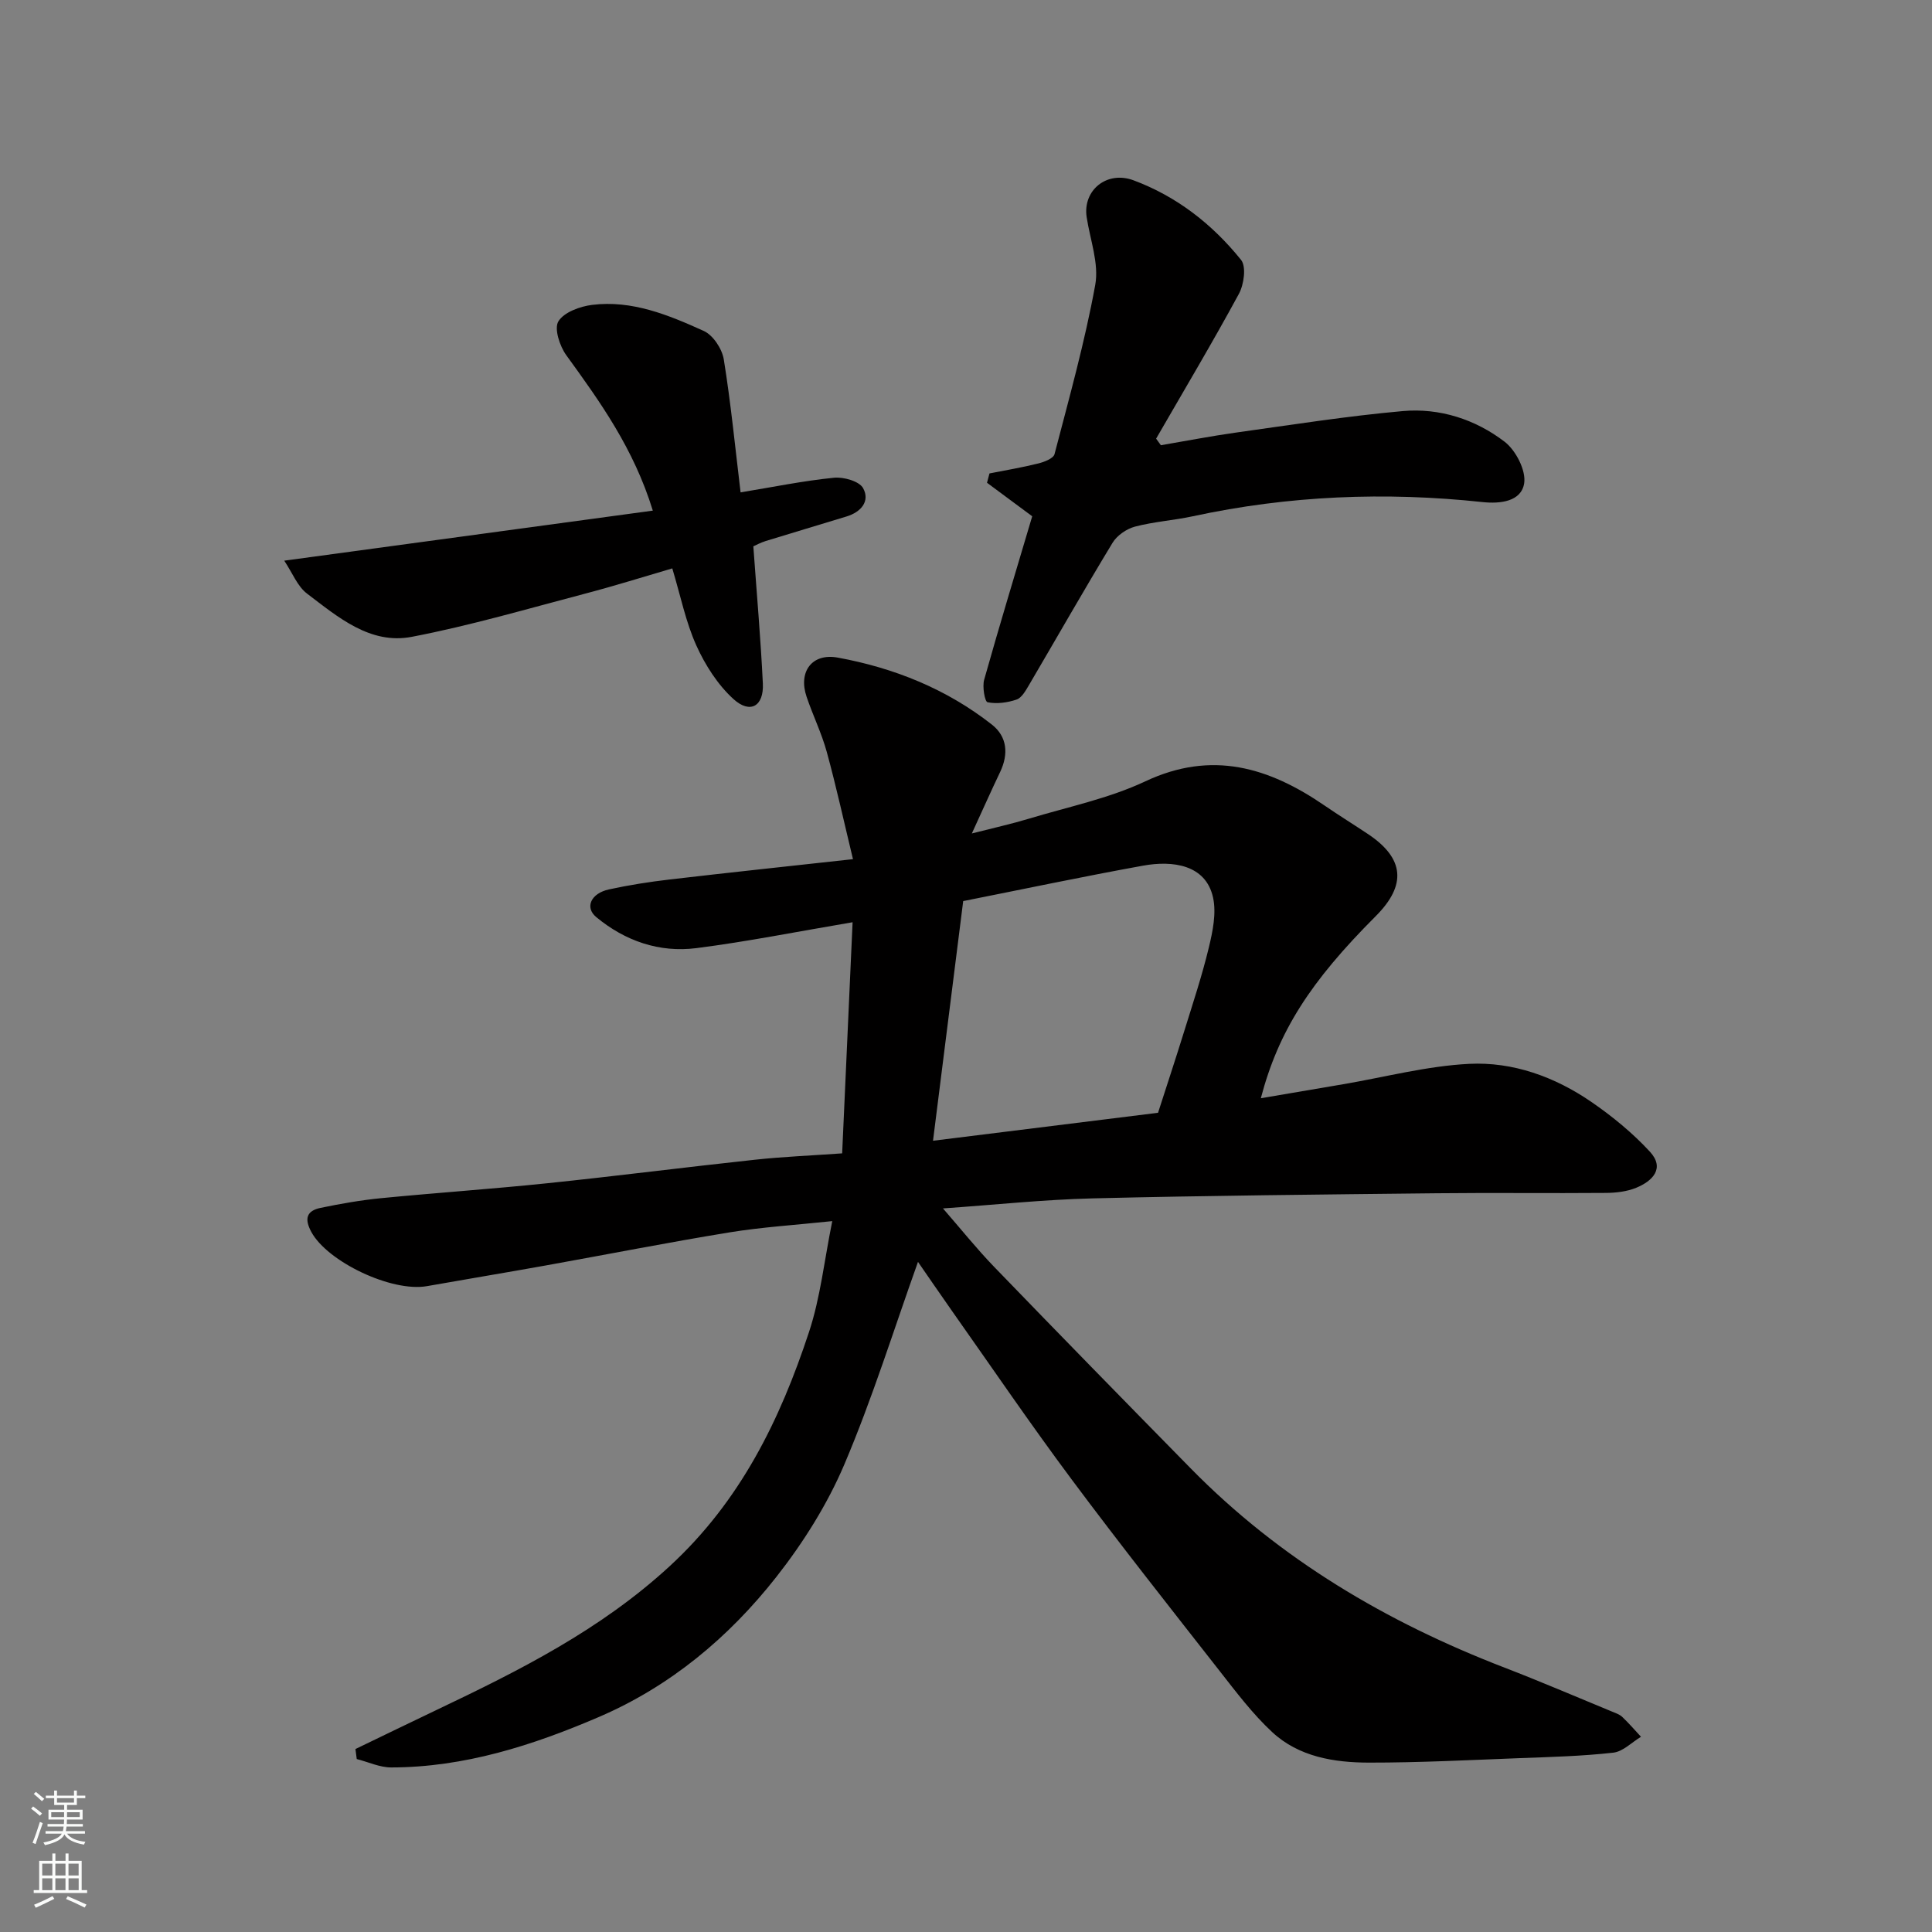 <svg enable-background="new 0 0 400 400" viewBox="0 0 400 400" xmlns="http://www.w3.org/2000/svg"><rect x="0" y="0" width="400" height="400" fill="#808080" stroke="none"/><g fill="#010000"><path d="m190.06 261.26c-4.98 13.91-9.42 28.22-15.25 41.94-3.53 8.29-8.52 16.22-14.11 23.33-9.83 12.49-21.94 22.61-36.72 28.96-13.72 5.89-27.85 10.42-42.99 10.44-2.37 0-4.75-1.13-7.13-1.74-.09-.69-.18-1.38-.27-2.07 5.6-2.7 11.18-5.42 16.79-8.09 17.16-8.17 33.94-16.58 48.25-29.75 14.67-13.5 22.86-30.28 28.87-48.51 2.36-7.15 3.16-14.81 4.81-22.95-7.65.81-14.51 1.23-21.27 2.33-12.71 2.08-25.36 4.57-38.04 6.85-8.19 1.47-16.4 2.83-24.59 4.28-7.35 1.3-20.65-5.08-23.96-11.23-1.48-2.75-.96-4.37 1.91-4.97 4.14-.86 8.34-1.6 12.54-2.01 11.45-1.12 22.94-1.9 34.39-3.09 14.35-1.49 28.66-3.33 43-4.87 5.71-.62 11.47-.85 18.07-1.32.72-15.91 1.43-31.69 2.16-47.85-11.46 1.94-21.85 4.02-32.34 5.36-7.67.98-14.77-1.48-20.74-6.43-2.42-2.01-1.09-4.92 2.65-5.73 4.14-.9 8.34-1.56 12.55-2.05 12.21-1.43 24.44-2.72 37.96-4.21-1.84-7.62-3.44-14.95-5.42-22.18-1.07-3.91-2.89-7.6-4.19-11.46-1.75-5.16 1.12-9.07 6.46-8.09 11.65 2.13 22.51 6.49 31.9 13.86 3.19 2.5 3.49 6.11 1.71 9.84-1.82 3.8-3.53 7.66-5.85 12.71 4.7-1.2 8.28-1.99 11.78-3.05 8.1-2.45 16.56-4.18 24.15-7.75 13.8-6.48 25.6-2.87 37.13 5.04 2.96 2.03 6.02 3.92 9 5.91 7.49 5.01 7.99 10.53 1.57 16.96-13.62 13.63-20.15 23.84-23.8 37.71 5.9-1 11.47-1.95 17.04-2.9 8.69-1.48 17.34-3.78 26.08-4.22 9.07-.46 17.74 2.68 25.3 7.87 4.36 3 8.55 6.43 12.13 10.31 3.17 3.44.56 6.09-2.84 7.48-1.91.78-4.13 1.04-6.22 1.06-11.66.1-23.33-.06-34.99.07-23.77.26-47.53.48-71.29 1.06-10.17.25-20.32 1.34-31.02 2.08 3.71 4.26 6.96 8.33 10.56 12.06 13.51 13.99 27.11 27.89 40.74 41.77 18.46 18.81 40.57 31.85 65.01 41.26 7.44 2.87 14.78 6.02 22.15 9.06.75.31 1.6.59 2.17 1.12 1.37 1.3 2.61 2.74 3.89 4.12-1.91 1.15-3.73 3.07-5.74 3.29-6.39.72-12.84.89-19.28 1.13-10.43.4-20.87.94-31.3.93-7.22-.01-14.51-1.19-20.03-6.31-4.06-3.77-7.47-8.3-10.91-12.69-10.29-13.14-20.64-26.24-30.61-39.62-8.49-11.39-16.49-23.14-24.68-34.75-2.54-3.61-5.01-7.23-7.14-10.3zm49.7-30.87c1.75-5.45 3.64-11.15 5.42-16.89s3.68-11.46 5.09-17.3c.81-3.36 1.59-7.12.88-10.37-1.5-6.84-8.39-7.71-14.46-6.61-12.47 2.26-24.88 4.88-37.27 7.34-2.1 16.65-4.2 33.31-6.25 49.62 15.46-1.91 30.69-3.81 46.59-5.79z"/><path d="m213.71 106.89c-3.12-2.31-6.24-4.62-9.36-6.94.17-.64.34-1.29.51-1.93 3.39-.67 6.81-1.24 10.16-2.08 1.23-.31 3.08-1.03 3.31-1.92 3.03-11.63 6.28-23.24 8.43-35.05.8-4.42-1.07-9.34-1.78-14.02-.84-5.57 4.18-9.67 9.7-7.62 8.97 3.34 16.34 9.11 22.27 16.48 1.11 1.39.6 5.09-.45 7.03-5.49 10.12-11.39 20.01-17.14 29.98.33.45.66.91.99 1.36 5.18-.88 10.35-1.89 15.55-2.62 11.49-1.6 22.98-3.42 34.53-4.45 7.64-.68 15.03 1.71 21.09 6.35 2.32 1.78 4.47 5.97 4.04 8.62-.61 3.77-4.96 4.26-8.61 3.87-20.14-2.16-40.12-1.35-59.95 2.93-3.98.86-8.09 1.12-12.01 2.15-1.75.46-3.73 1.83-4.66 3.37-5.92 9.76-11.56 19.68-17.34 29.52-.66 1.11-1.47 2.56-2.53 2.92-1.89.64-4.1.94-6 .55-.57-.12-1.11-3.21-.7-4.66 3.16-11.23 6.56-22.42 9.95-33.84z"/><path d="m153.33 101.94c6.79-1.12 13.03-2.4 19.34-3.03 2-.2 5.24.72 6.03 2.16 1.49 2.73-.47 4.96-3.43 5.86-5.57 1.71-11.16 3.36-16.73 5.08-1.05.32-2.03.86-2.57 1.1.7 9.76 1.52 19.07 1.97 28.4.23 4.71-2.62 6.38-6.1 3.21-3.25-2.96-5.84-7.03-7.67-11.08-2.18-4.83-3.24-10.17-4.98-15.96-5.92 1.73-11.92 3.62-17.99 5.21-11.95 3.14-23.84 6.64-35.95 8.96-8.62 1.65-15.27-4.09-21.67-8.94-2-1.51-3.04-4.3-4.73-6.83 26.29-3.57 51.24-6.96 76.31-10.36-3.96-12.87-10.91-22.51-17.91-32.17-1.37-1.88-2.56-5.53-1.64-7.02 1.16-1.89 4.47-3.1 7-3.41 8.26-1.02 15.81 2.1 23.1 5.4 1.92.87 3.78 3.69 4.14 5.87 1.46 9.04 2.35 18.17 3.48 27.55z"/></g><path d="m6.44 374.46.42-.45c.65.47 1.27.95 1.85 1.44l-.45.49c-.65-.56-1.25-1.06-1.82-1.48m.93 7.33-.63-.26c.55-1.36 1.05-2.8 1.52-4.33.19.1.38.19.59.27-.46 1.29-.95 2.73-1.48 4.32m-.38-10.38.44-.42c.43.34 1.01.82 1.74 1.44l-.49.49c-.53-.51-1.09-1.01-1.69-1.51m2.5.35h1.72v-1.04h.59v1.04h3.52v-1.04h.59v1.04h1.75v.53h-1.75v1.42h-2.03v.97h3.22v2.03h-3.24c0 .35-.01.66-.03.93h3.32v.53h-3.37c-.03.27-.08.58-.15.94h3.96v.53h-3.71c.67.92 1.93 1.48 3.79 1.68-.13.24-.23.44-.29.59-2.13-.38-3.48-1.08-4.04-2.12-.43.97-1.77 1.72-4.03 2.23-.09-.19-.2-.37-.33-.55 2.1-.42 3.37-1.03 3.81-1.83h-3.36v-.53h3.58c.08-.29.13-.61.16-.94h-3.33v-.53h3.39c.02-.27.04-.58.04-.93h-3.23v-2.03h3.25v-.97h-2.07v-1.42h-1.73zm1.12 3.44v1h2.65c.01-.3.02-.44.01-.4v-.25-.35zm1.19-2h3.52v-.91h-3.52zm4.71 2h-2.63v.59c0 .15-.01.28-.01.4h2.64z" fill="#fafbfa"/><path d="m13.56 383.74h.63v1.52h2.72v6.07h1.13v.6h-11.06v-.6h1.13v-6.07h2.73v-1.52h.63v1.52h2.1v-1.52zm-2.69 8.83.38.56c-1.24.63-2.53 1.25-3.85 1.85-.1-.21-.21-.42-.34-.63 1.36-.55 2.63-1.15 3.81-1.78m-2.13-4.27h2.1v-2.45h-2.1zm0 3.04h2.1v-2.46h-2.1zm2.72-3.04h2.1v-2.45h-2.1zm0 3.04h2.1v-2.46h-2.1zm6.07 3.6c-1.41-.71-2.7-1.3-3.86-1.78l.35-.56c1.45.62 2.75 1.19 3.88 1.72zm-1.25-9.09h-2.1v2.45h2.1zm-2.09 5.49h2.1v-2.46h-2.1z" fill="#fafbfa"/></svg>